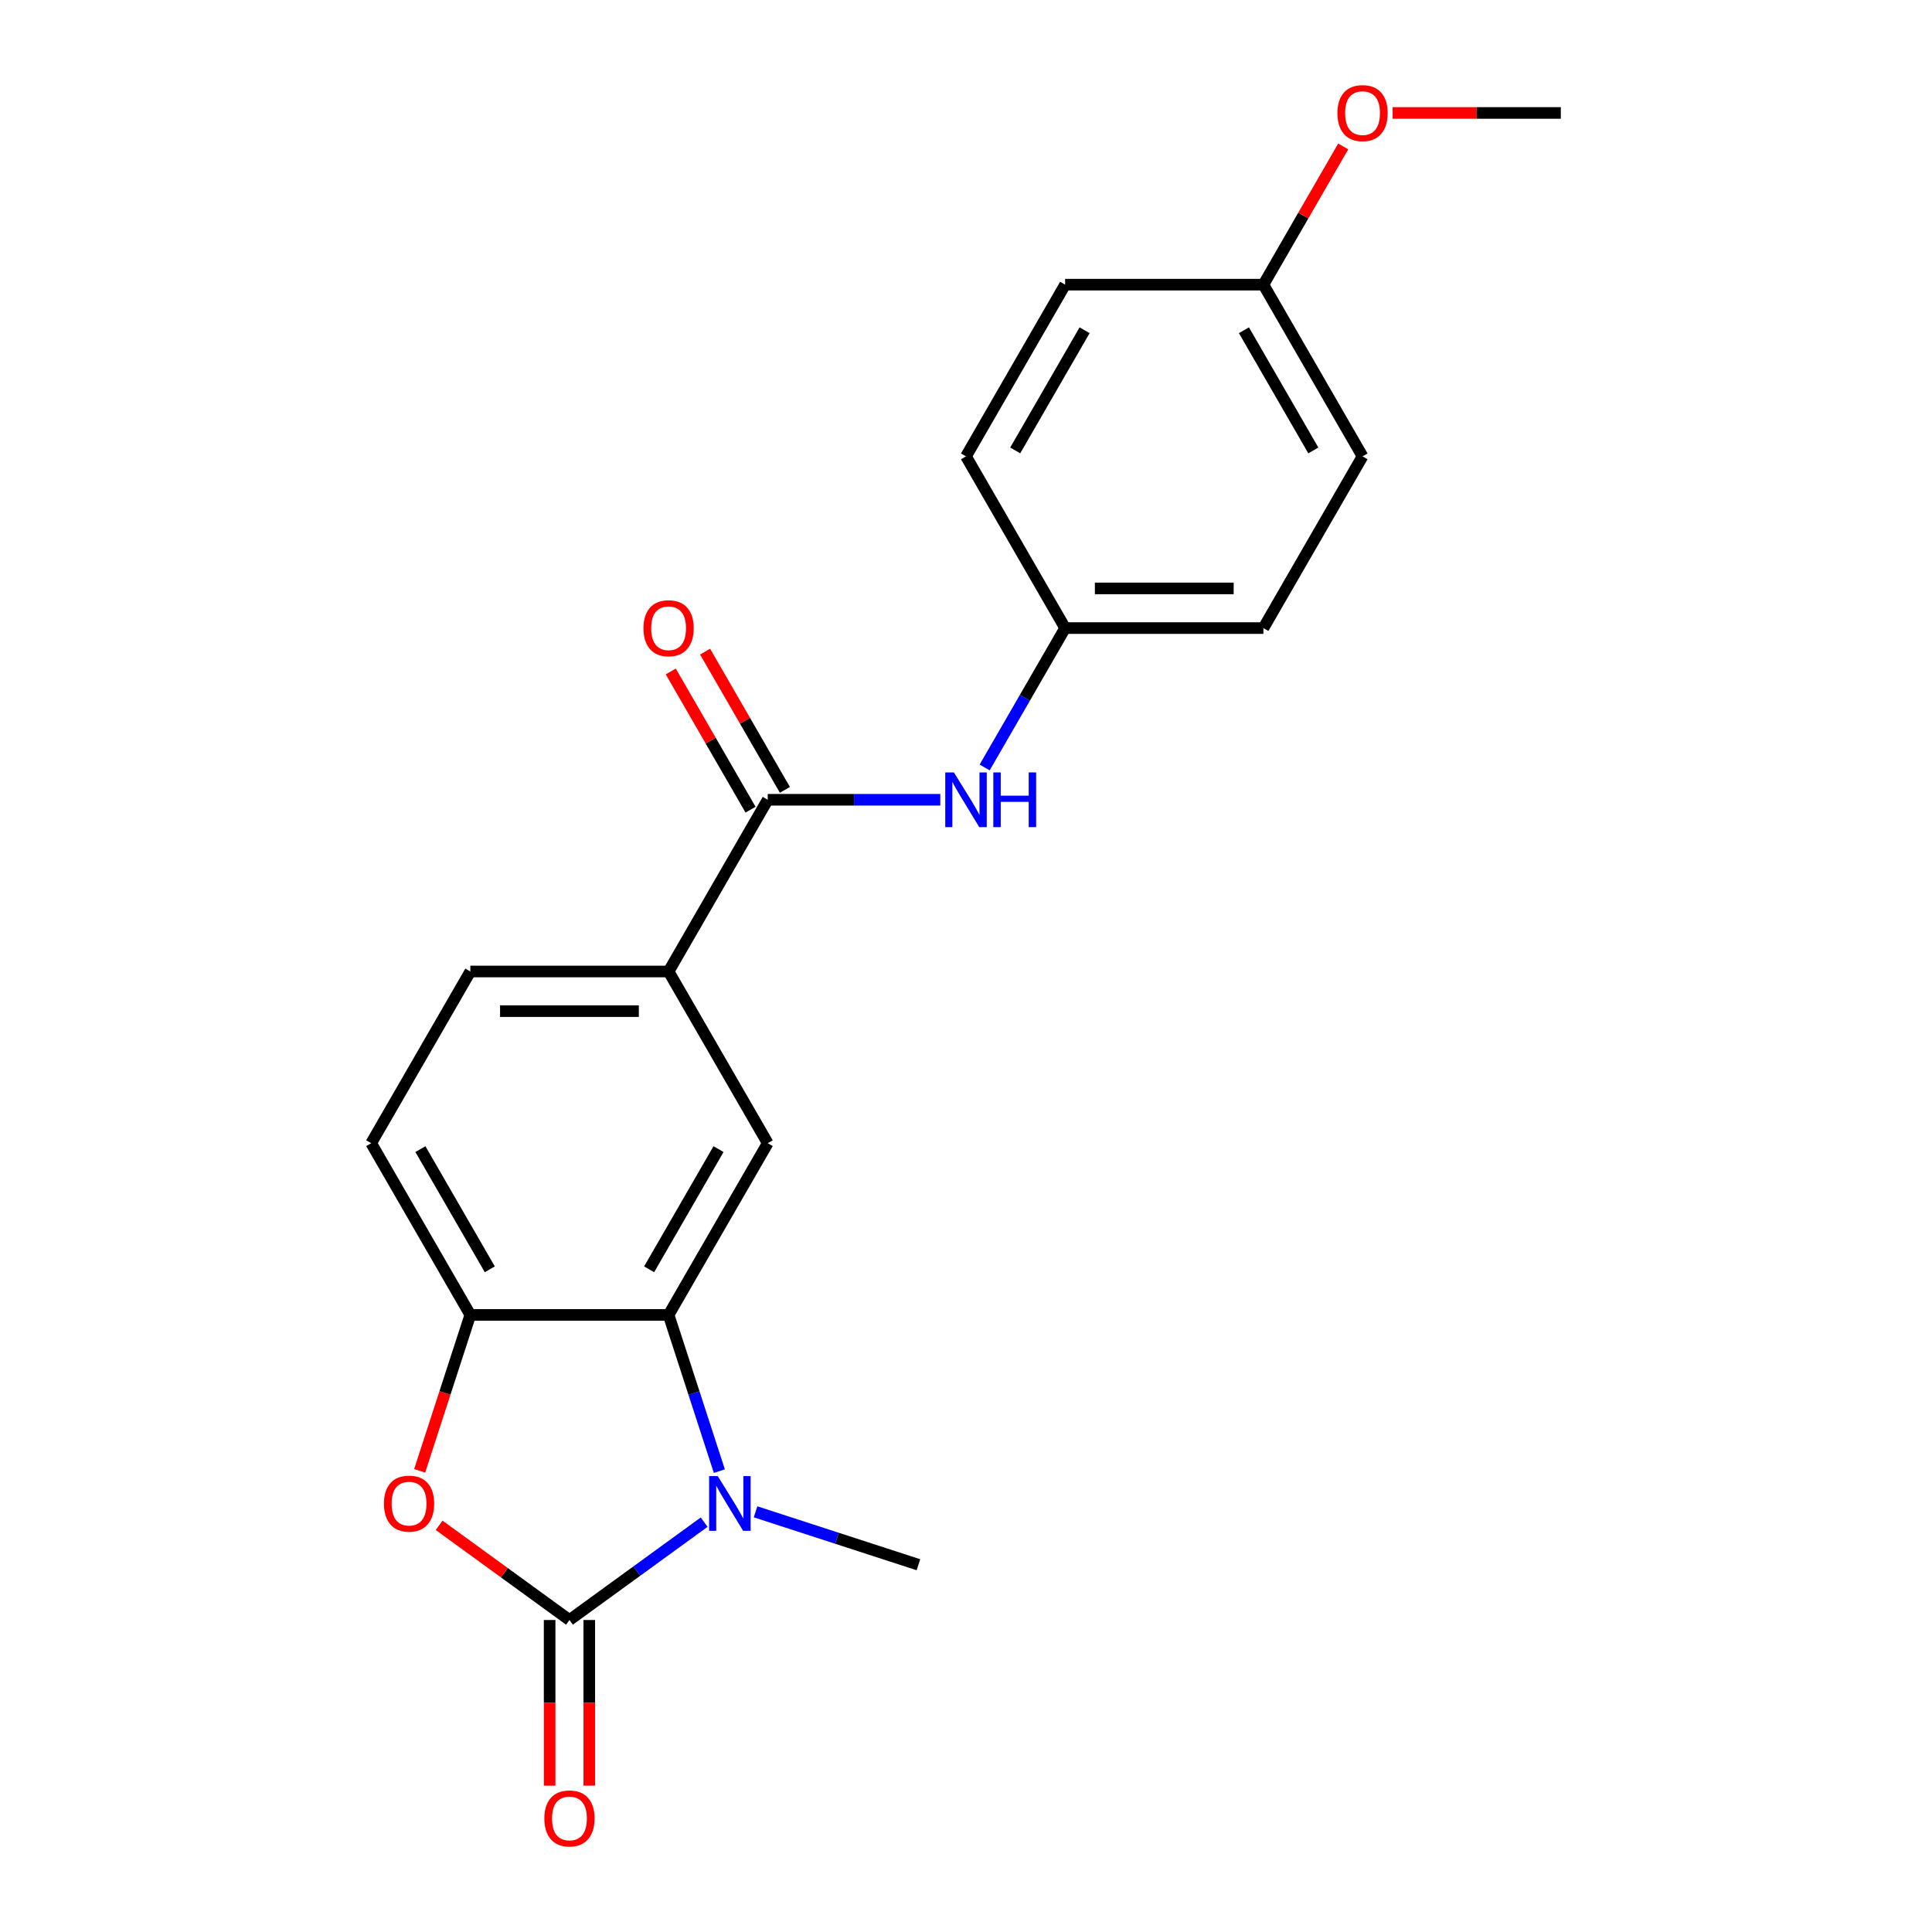 <?xml version='1.0' encoding='iso-8859-1'?>
<svg version='1.1' baseProfile='full'
              xmlns='http://www.w3.org/2000/svg'
                      xmlns:rdkit='http://www.rdkit.org/xml'
                      xmlns:xlink='http://www.w3.org/1999/xlink'
                  xml:space='preserve'
width='1000px' height='1000px' viewBox='0 0 1000 1000'>
<!-- END OF HEADER -->
<rect style='opacity:1.0;fill:#FFFFFF;stroke:none' width='1000' height='1000' x='0' y='0'> </rect>
<path class='bond-0' d='M 294.751,838.514 L 329.611,813.187' style='fill:none;fill-rule:evenodd;stroke:#000000;stroke-width:6px;stroke-linecap:butt;stroke-linejoin:miter;stroke-opacity:1' />
<path class='bond-0' d='M 329.611,813.187 L 364.47,787.86' style='fill:none;fill-rule:evenodd;stroke:#0000FF;stroke-width:6px;stroke-linecap:butt;stroke-linejoin:miter;stroke-opacity:1' />
<path class='bond-2' d='M 294.751,838.514 L 261.021,814.008' style='fill:none;fill-rule:evenodd;stroke:#000000;stroke-width:6px;stroke-linecap:butt;stroke-linejoin:miter;stroke-opacity:1' />
<path class='bond-2' d='M 261.021,814.008 L 227.291,789.502' style='fill:none;fill-rule:evenodd;stroke:#FF0000;stroke-width:6px;stroke-linecap:butt;stroke-linejoin:miter;stroke-opacity:1' />
<path class='bond-8' d='M 284.488,838.514 L 284.488,881.383' style='fill:none;fill-rule:evenodd;stroke:#000000;stroke-width:6px;stroke-linecap:butt;stroke-linejoin:miter;stroke-opacity:1' />
<path class='bond-8' d='M 284.488,881.383 L 284.488,924.253' style='fill:none;fill-rule:evenodd;stroke:#FF0000;stroke-width:6px;stroke-linecap:butt;stroke-linejoin:miter;stroke-opacity:1' />
<path class='bond-8' d='M 305.013,838.514 L 305.013,881.383' style='fill:none;fill-rule:evenodd;stroke:#000000;stroke-width:6px;stroke-linecap:butt;stroke-linejoin:miter;stroke-opacity:1' />
<path class='bond-8' d='M 305.013,881.383 L 305.013,924.253' style='fill:none;fill-rule:evenodd;stroke:#FF0000;stroke-width:6px;stroke-linecap:butt;stroke-linejoin:miter;stroke-opacity:1' />
<path class='bond-1' d='M 372.341,761.467 L 359.202,721.029' style='fill:none;fill-rule:evenodd;stroke:#0000FF;stroke-width:6px;stroke-linecap:butt;stroke-linejoin:miter;stroke-opacity:1' />
<path class='bond-1' d='M 359.202,721.029 L 346.063,680.591' style='fill:none;fill-rule:evenodd;stroke:#000000;stroke-width:6px;stroke-linecap:butt;stroke-linejoin:miter;stroke-opacity:1' />
<path class='bond-13' d='M 391.081,782.516 L 433.23,796.21' style='fill:none;fill-rule:evenodd;stroke:#0000FF;stroke-width:6px;stroke-linecap:butt;stroke-linejoin:miter;stroke-opacity:1' />
<path class='bond-13' d='M 433.23,796.21 L 475.378,809.905' style='fill:none;fill-rule:evenodd;stroke:#000000;stroke-width:6px;stroke-linecap:butt;stroke-linejoin:miter;stroke-opacity:1' />
<path class='bond-5' d='M 346.063,680.591 L 397.375,591.715' style='fill:none;fill-rule:evenodd;stroke:#000000;stroke-width:6px;stroke-linecap:butt;stroke-linejoin:miter;stroke-opacity:1' />
<path class='bond-5' d='M 335.985,656.997 L 371.903,594.784' style='fill:none;fill-rule:evenodd;stroke:#000000;stroke-width:6px;stroke-linecap:butt;stroke-linejoin:miter;stroke-opacity:1' />
<path class='bond-21' d='M 346.063,680.591 L 243.438,680.591' style='fill:none;fill-rule:evenodd;stroke:#000000;stroke-width:6px;stroke-linecap:butt;stroke-linejoin:miter;stroke-opacity:1' />
<path class='bond-3' d='M 217.212,761.307 L 230.325,720.949' style='fill:none;fill-rule:evenodd;stroke:#FF0000;stroke-width:6px;stroke-linecap:butt;stroke-linejoin:miter;stroke-opacity:1' />
<path class='bond-3' d='M 230.325,720.949 L 243.438,680.591' style='fill:none;fill-rule:evenodd;stroke:#000000;stroke-width:6px;stroke-linecap:butt;stroke-linejoin:miter;stroke-opacity:1' />
<path class='bond-10' d='M 243.438,680.591 L 192.126,591.715' style='fill:none;fill-rule:evenodd;stroke:#000000;stroke-width:6px;stroke-linecap:butt;stroke-linejoin:miter;stroke-opacity:1' />
<path class='bond-10' d='M 253.517,656.997 L 217.598,594.784' style='fill:none;fill-rule:evenodd;stroke:#000000;stroke-width:6px;stroke-linecap:butt;stroke-linejoin:miter;stroke-opacity:1' />
<path class='bond-4' d='M 397.375,413.964 L 346.063,502.84' style='fill:none;fill-rule:evenodd;stroke:#000000;stroke-width:6px;stroke-linecap:butt;stroke-linejoin:miter;stroke-opacity:1' />
<path class='bond-7' d='M 397.375,413.964 L 442.035,413.964' style='fill:none;fill-rule:evenodd;stroke:#000000;stroke-width:6px;stroke-linecap:butt;stroke-linejoin:miter;stroke-opacity:1' />
<path class='bond-7' d='M 442.035,413.964 L 486.694,413.964' style='fill:none;fill-rule:evenodd;stroke:#0000FF;stroke-width:6px;stroke-linecap:butt;stroke-linejoin:miter;stroke-opacity:1' />
<path class='bond-9' d='M 406.263,408.833 L 385.608,373.058' style='fill:none;fill-rule:evenodd;stroke:#000000;stroke-width:6px;stroke-linecap:butt;stroke-linejoin:miter;stroke-opacity:1' />
<path class='bond-9' d='M 385.608,373.058 L 364.954,337.283' style='fill:none;fill-rule:evenodd;stroke:#FF0000;stroke-width:6px;stroke-linecap:butt;stroke-linejoin:miter;stroke-opacity:1' />
<path class='bond-9' d='M 388.488,419.095 L 367.833,383.32' style='fill:none;fill-rule:evenodd;stroke:#000000;stroke-width:6px;stroke-linecap:butt;stroke-linejoin:miter;stroke-opacity:1' />
<path class='bond-9' d='M 367.833,383.32 L 347.178,347.545' style='fill:none;fill-rule:evenodd;stroke:#FF0000;stroke-width:6px;stroke-linecap:butt;stroke-linejoin:miter;stroke-opacity:1' />
<path class='bond-6' d='M 397.375,591.715 L 346.063,502.84' style='fill:none;fill-rule:evenodd;stroke:#000000;stroke-width:6px;stroke-linecap:butt;stroke-linejoin:miter;stroke-opacity:1' />
<path class='bond-22' d='M 346.063,502.84 L 243.438,502.84' style='fill:none;fill-rule:evenodd;stroke:#000000;stroke-width:6px;stroke-linecap:butt;stroke-linejoin:miter;stroke-opacity:1' />
<path class='bond-22' d='M 330.669,523.365 L 258.832,523.365' style='fill:none;fill-rule:evenodd;stroke:#000000;stroke-width:6px;stroke-linecap:butt;stroke-linejoin:miter;stroke-opacity:1' />
<path class='bond-12' d='M 509.657,397.238 L 530.484,361.164' style='fill:none;fill-rule:evenodd;stroke:#0000FF;stroke-width:6px;stroke-linecap:butt;stroke-linejoin:miter;stroke-opacity:1' />
<path class='bond-12' d='M 530.484,361.164 L 551.312,325.089' style='fill:none;fill-rule:evenodd;stroke:#000000;stroke-width:6px;stroke-linecap:butt;stroke-linejoin:miter;stroke-opacity:1' />
<path class='bond-11' d='M 192.126,591.715 L 243.438,502.84' style='fill:none;fill-rule:evenodd;stroke:#000000;stroke-width:6px;stroke-linecap:butt;stroke-linejoin:miter;stroke-opacity:1' />
<path class='bond-15' d='M 551.312,325.089 L 500,236.213' style='fill:none;fill-rule:evenodd;stroke:#000000;stroke-width:6px;stroke-linecap:butt;stroke-linejoin:miter;stroke-opacity:1' />
<path class='bond-16' d='M 551.312,325.089 L 653.937,325.089' style='fill:none;fill-rule:evenodd;stroke:#000000;stroke-width:6px;stroke-linecap:butt;stroke-linejoin:miter;stroke-opacity:1' />
<path class='bond-16' d='M 566.706,304.564 L 638.543,304.564' style='fill:none;fill-rule:evenodd;stroke:#000000;stroke-width:6px;stroke-linecap:butt;stroke-linejoin:miter;stroke-opacity:1' />
<path class='bond-14' d='M 653.937,147.338 L 705.249,236.213' style='fill:none;fill-rule:evenodd;stroke:#000000;stroke-width:6px;stroke-linecap:butt;stroke-linejoin:miter;stroke-opacity:1' />
<path class='bond-14' d='M 643.859,170.931 L 679.777,233.144' style='fill:none;fill-rule:evenodd;stroke:#000000;stroke-width:6px;stroke-linecap:butt;stroke-linejoin:miter;stroke-opacity:1' />
<path class='bond-19' d='M 653.937,147.338 L 674.592,111.563' style='fill:none;fill-rule:evenodd;stroke:#000000;stroke-width:6px;stroke-linecap:butt;stroke-linejoin:miter;stroke-opacity:1' />
<path class='bond-19' d='M 674.592,111.563 L 695.246,75.788' style='fill:none;fill-rule:evenodd;stroke:#FF0000;stroke-width:6px;stroke-linecap:butt;stroke-linejoin:miter;stroke-opacity:1' />
<path class='bond-23' d='M 653.937,147.338 L 551.312,147.338' style='fill:none;fill-rule:evenodd;stroke:#000000;stroke-width:6px;stroke-linecap:butt;stroke-linejoin:miter;stroke-opacity:1' />
<path class='bond-18' d='M 500,236.213 L 551.312,147.338' style='fill:none;fill-rule:evenodd;stroke:#000000;stroke-width:6px;stroke-linecap:butt;stroke-linejoin:miter;stroke-opacity:1' />
<path class='bond-18' d='M 525.472,233.144 L 561.391,170.931' style='fill:none;fill-rule:evenodd;stroke:#000000;stroke-width:6px;stroke-linecap:butt;stroke-linejoin:miter;stroke-opacity:1' />
<path class='bond-17' d='M 653.937,325.089 L 705.249,236.213' style='fill:none;fill-rule:evenodd;stroke:#000000;stroke-width:6px;stroke-linecap:butt;stroke-linejoin:miter;stroke-opacity:1' />
<path class='bond-20' d='M 720.815,58.462 L 764.344,58.462' style='fill:none;fill-rule:evenodd;stroke:#FF0000;stroke-width:6px;stroke-linecap:butt;stroke-linejoin:miter;stroke-opacity:1' />
<path class='bond-20' d='M 764.344,58.462 L 807.874,58.462' style='fill:none;fill-rule:evenodd;stroke:#000000;stroke-width:6px;stroke-linecap:butt;stroke-linejoin:miter;stroke-opacity:1' />
<path  class='atom-1' d='M 371.516 764.032
L 380.796 779.032
Q 381.716 780.512, 383.196 783.192
Q 384.676 785.872, 384.756 786.032
L 384.756 764.032
L 388.516 764.032
L 388.516 792.352
L 384.636 792.352
L 374.676 775.952
Q 373.516 774.032, 372.276 771.832
Q 371.076 769.632, 370.716 768.952
L 370.716 792.352
L 367.036 792.352
L 367.036 764.032
L 371.516 764.032
' fill='#0000FF'/>
<path  class='atom-3' d='M 198.726 778.272
Q 198.726 771.472, 202.086 767.672
Q 205.446 763.872, 211.726 763.872
Q 218.006 763.872, 221.366 767.672
Q 224.726 771.472, 224.726 778.272
Q 224.726 785.152, 221.326 789.072
Q 217.926 792.952, 211.726 792.952
Q 205.486 792.952, 202.086 789.072
Q 198.726 785.192, 198.726 778.272
M 211.726 789.752
Q 216.046 789.752, 218.366 786.872
Q 220.726 783.952, 220.726 778.272
Q 220.726 772.712, 218.366 769.912
Q 216.046 767.072, 211.726 767.072
Q 207.406 767.072, 205.046 769.872
Q 202.726 772.672, 202.726 778.272
Q 202.726 783.992, 205.046 786.872
Q 207.406 789.752, 211.726 789.752
' fill='#FF0000'/>
<path  class='atom-8' d='M 493.74 399.804
L 503.02 414.804
Q 503.94 416.284, 505.42 418.964
Q 506.9 421.644, 506.98 421.804
L 506.98 399.804
L 510.74 399.804
L 510.74 428.124
L 506.86 428.124
L 496.9 411.724
Q 495.74 409.804, 494.5 407.604
Q 493.3 405.404, 492.94 404.724
L 492.94 428.124
L 489.26 428.124
L 489.26 399.804
L 493.74 399.804
' fill='#0000FF'/>
<path  class='atom-8' d='M 514.14 399.804
L 517.98 399.804
L 517.98 411.844
L 532.46 411.844
L 532.46 399.804
L 536.3 399.804
L 536.3 428.124
L 532.46 428.124
L 532.46 415.044
L 517.98 415.044
L 517.98 428.124
L 514.14 428.124
L 514.14 399.804
' fill='#0000FF'/>
<path  class='atom-9' d='M 281.751 941.218
Q 281.751 934.418, 285.111 930.618
Q 288.471 926.818, 294.751 926.818
Q 301.031 926.818, 304.391 930.618
Q 307.751 934.418, 307.751 941.218
Q 307.751 948.098, 304.351 952.018
Q 300.951 955.898, 294.751 955.898
Q 288.511 955.898, 285.111 952.018
Q 281.751 948.138, 281.751 941.218
M 294.751 952.698
Q 299.071 952.698, 301.391 949.818
Q 303.751 946.898, 303.751 941.218
Q 303.751 935.658, 301.391 932.858
Q 299.071 930.018, 294.751 930.018
Q 290.431 930.018, 288.071 932.818
Q 285.751 935.618, 285.751 941.218
Q 285.751 946.938, 288.071 949.818
Q 290.431 952.698, 294.751 952.698
' fill='#FF0000'/>
<path  class='atom-10' d='M 333.063 325.169
Q 333.063 318.369, 336.423 314.569
Q 339.783 310.769, 346.063 310.769
Q 352.343 310.769, 355.703 314.569
Q 359.063 318.369, 359.063 325.169
Q 359.063 332.049, 355.663 335.969
Q 352.263 339.849, 346.063 339.849
Q 339.823 339.849, 336.423 335.969
Q 333.063 332.089, 333.063 325.169
M 346.063 336.649
Q 350.383 336.649, 352.703 333.769
Q 355.063 330.849, 355.063 325.169
Q 355.063 319.609, 352.703 316.809
Q 350.383 313.969, 346.063 313.969
Q 341.743 313.969, 339.383 316.769
Q 337.063 319.569, 337.063 325.169
Q 337.063 330.889, 339.383 333.769
Q 341.743 336.649, 346.063 336.649
' fill='#FF0000'/>
<path  class='atom-20' d='M 692.249 58.542
Q 692.249 51.742, 695.609 47.942
Q 698.969 44.142, 705.249 44.142
Q 711.529 44.142, 714.889 47.942
Q 718.249 51.742, 718.249 58.542
Q 718.249 65.422, 714.849 69.342
Q 711.449 73.222, 705.249 73.222
Q 699.009 73.222, 695.609 69.342
Q 692.249 65.462, 692.249 58.542
M 705.249 70.022
Q 709.569 70.022, 711.889 67.142
Q 714.249 64.222, 714.249 58.542
Q 714.249 52.982, 711.889 50.182
Q 709.569 47.342, 705.249 47.342
Q 700.929 47.342, 698.569 50.142
Q 696.249 52.942, 696.249 58.542
Q 696.249 64.262, 698.569 67.142
Q 700.929 70.022, 705.249 70.022
' fill='#FF0000'/>
</svg>
